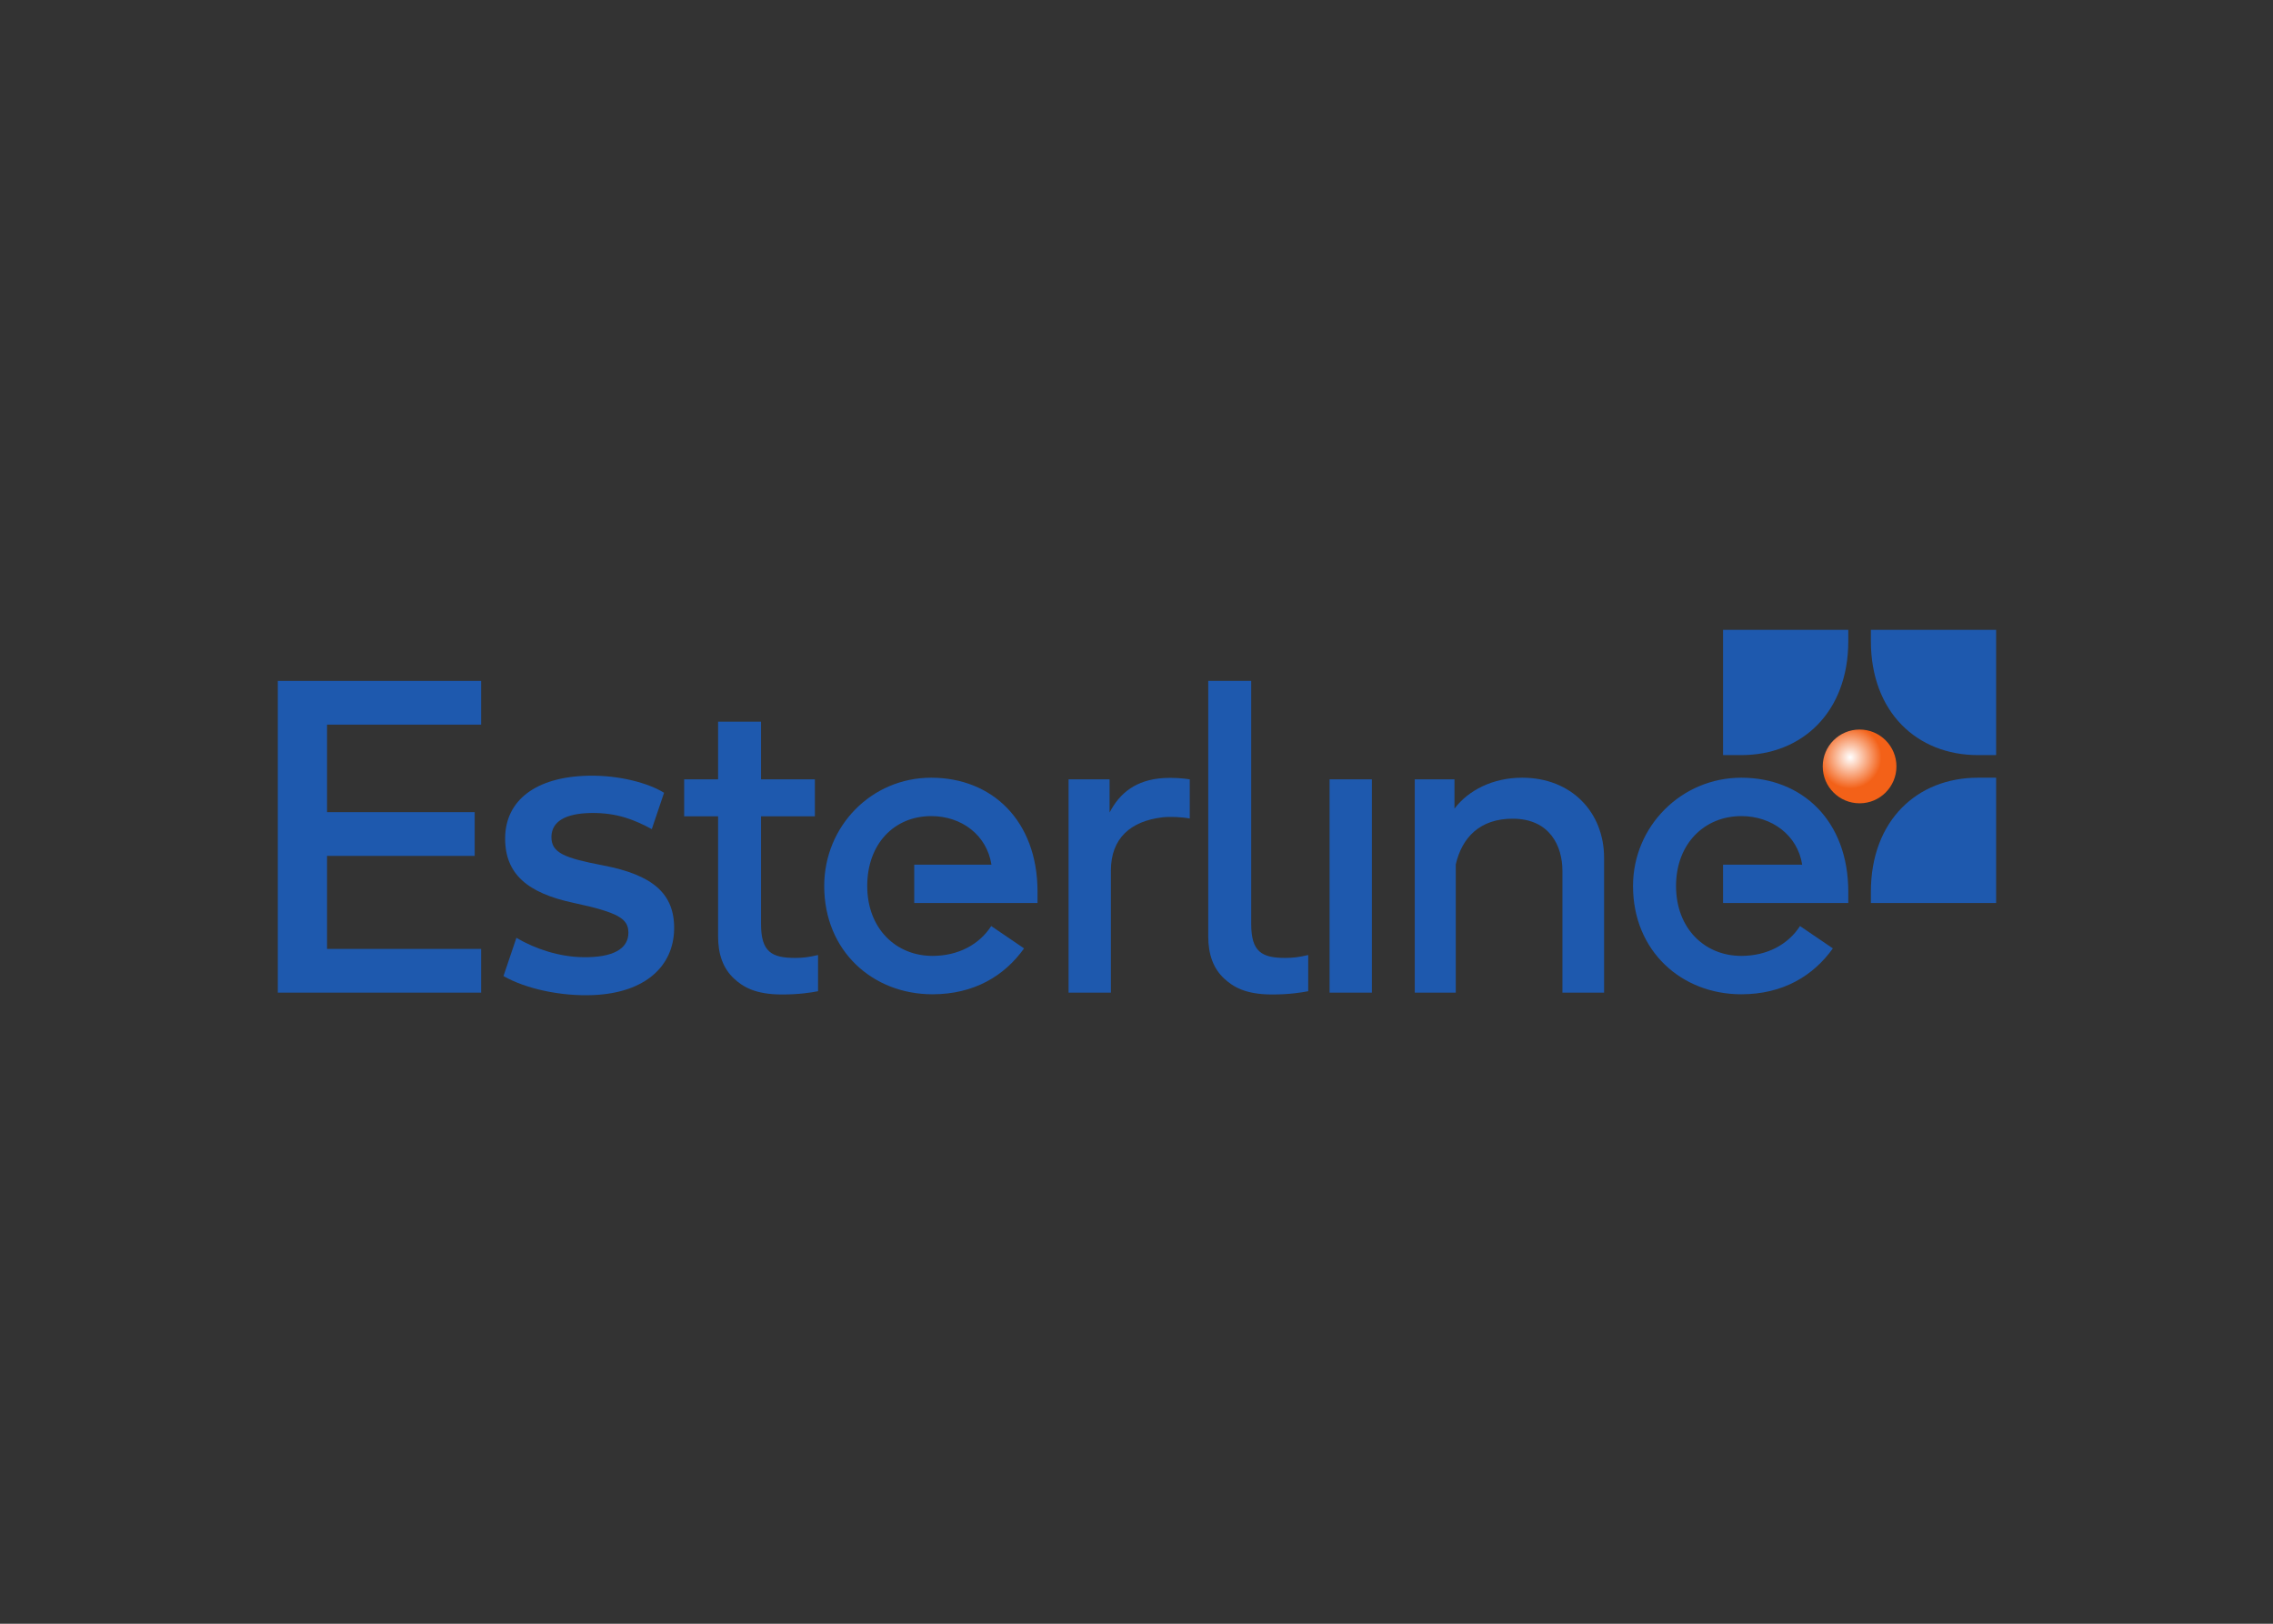 <svg clip-rule="evenodd" fill-rule="evenodd" stroke-linejoin="round" stroke-miterlimit="1.414" viewBox="0 0 560 400" xmlns="http://www.w3.org/2000/svg" xmlns:xlink="http://www.w3.org/1999/xlink"><rect x="0" y="0" width="560" height="400" fill="#333333" stroke="none"/><radialGradient id="a" cx="519.193" cy="648.037" gradientUnits="userSpaceOnUse" r="3.353"><stop offset="0" stop-color="#fff"/><stop offset="1" stop-color="#f36118"/></radialGradient><g fill-rule="nonzero" transform="matrix(2.302 0 0 2.302 -739.342 -1305.22)"><g fill="#1e59ae"><path d="m463.471 650.394h4.528v22.825h-4.528z"/><path d="m505.582 663.623h13.404v-1.199c0-7.616-4.951-12.205-11.451-12.205-6.401 0-11.588 5.189-11.588 11.589 0 6.961 5.187 11.587 11.588 11.587 4.446 0 7.698-1.966 9.799-4.911l-3.515-2.391c-1.276 1.986-3.542 3.194-6.284 3.194-3.933 0-6.984-2.944-6.984-7.479 0-4.537 3.051-7.481 6.984-7.481 3.27 0 6.028 2.042 6.515 5.2h-8.468z"/><path d="m458.713 669.503c-2.496 0-3.629-.656-3.629-3.61v-26.034h-4.598v27.346c0 1.914.538 3.438 1.718 4.521.909.837 2.206 1.692 5.14 1.692 1.793 0 3.106-.207 3.84-.351v-3.874c-1.032.244-1.644.31-2.471.31"/><path d="m419.019 663.623h13.196v-1.199c0-7.616-4.882-12.205-11.38-12.205-6.401 0-11.45 5.189-11.45 11.589 0 6.961 5.188 11.587 11.588 11.587 4.445 0 7.701-1.966 9.801-4.911l-3.516-2.391c-1.277 1.986-3.544 3.194-6.285 3.194-3.932 0-6.984-2.944-6.984-7.479 0-4.537 2.912-7.481 6.846-7.481 3.268 0 5.958 2.042 6.447 5.2h-8.263z"/><path d="m534.808 647.8h-1.956c-6.497 0-11.448-4.588-11.448-12.205v-1.197h13.404z"/><path d="m534.808 650.219h-1.956c-6.497 0-11.448 4.588-11.448 12.206v1.198h13.404z"/><path d="m518.986 634.397v1.199c0 7.616-4.951 12.204-11.451 12.204h-1.953v-13.403z"/><path d="m372.667 644.541v-4.681h-21.761v33.36h21.761v-4.68h-16.493v-9.954h15.803v-4.681h-15.803v-9.364z"/><path d="m384.7 673.479c-3.471.156-7.269-.669-9.641-2.034v-.003l1.382-4.087c2.039 1.196 4.59 2.038 7.147 2.071 3.155.045 4.856-.871 4.839-2.643-.019-1.461-1-2.13-5.901-3.178-4.864-1.039-7.331-3.07-7.29-6.96.042-3.994 3.272-6.531 8.934-6.64 3.329-.064 6.421.801 8.075 1.826l-1.314 3.891c-1.788-.968-3.691-1.767-6.486-1.728-2.814.041-4.209.937-4.254 2.512-.05 1.777 1.436 2.311 5.576 3.107 5.237 1.009 7.624 2.99 7.555 6.828-.069 3.925-3.062 6.79-8.622 7.038"/><path d="m406.255 669.503c-2.498 0-3.632-.656-3.632-3.61v-11.542h5.763v-3.957h-5.763v-6.172h-4.596v6.172h-3.632v3.957h3.632v12.854c0 1.914.538 3.438 1.716 4.521.911.837 2.207 1.692 5.14 1.692 1.795 0 3.108-.207 3.84-.351v-3.874c-1.033.244-1.644.31-2.468.31"/><path d="m445.686 650.257c-2.946.192-4.687 1.61-5.76 3.688v-3.55h-4.39v22.825h4.53v-13.056c0-3.507 2.16-5.299 5.49-5.701.807-.099 2.146-.038 2.951.124v-4.192c-.709-.12-1.884-.2-2.821-.138"/><path d="m484.083 650.219c-3.121 0-5.739 1.323-7.244 3.307v-3.132h-4.252v22.826h4.391v-13.725c.66-2.873 2.58-4.889 6.082-4.889 4.03 0 5.331 2.992 5.331 5.57v13.044h4.459v-14.425c0-4.875-3.492-8.576-8.767-8.576"/></g><path d="m516.25 649.01c0 2.179 1.764 3.948 3.948 3.948 2.175 0 3.941-1.769 3.941-3.948 0-2.178-1.766-3.946-3.941-3.946-2.184 0-3.948 1.768-3.948 3.946" fill="url(#a)"/></g></svg>